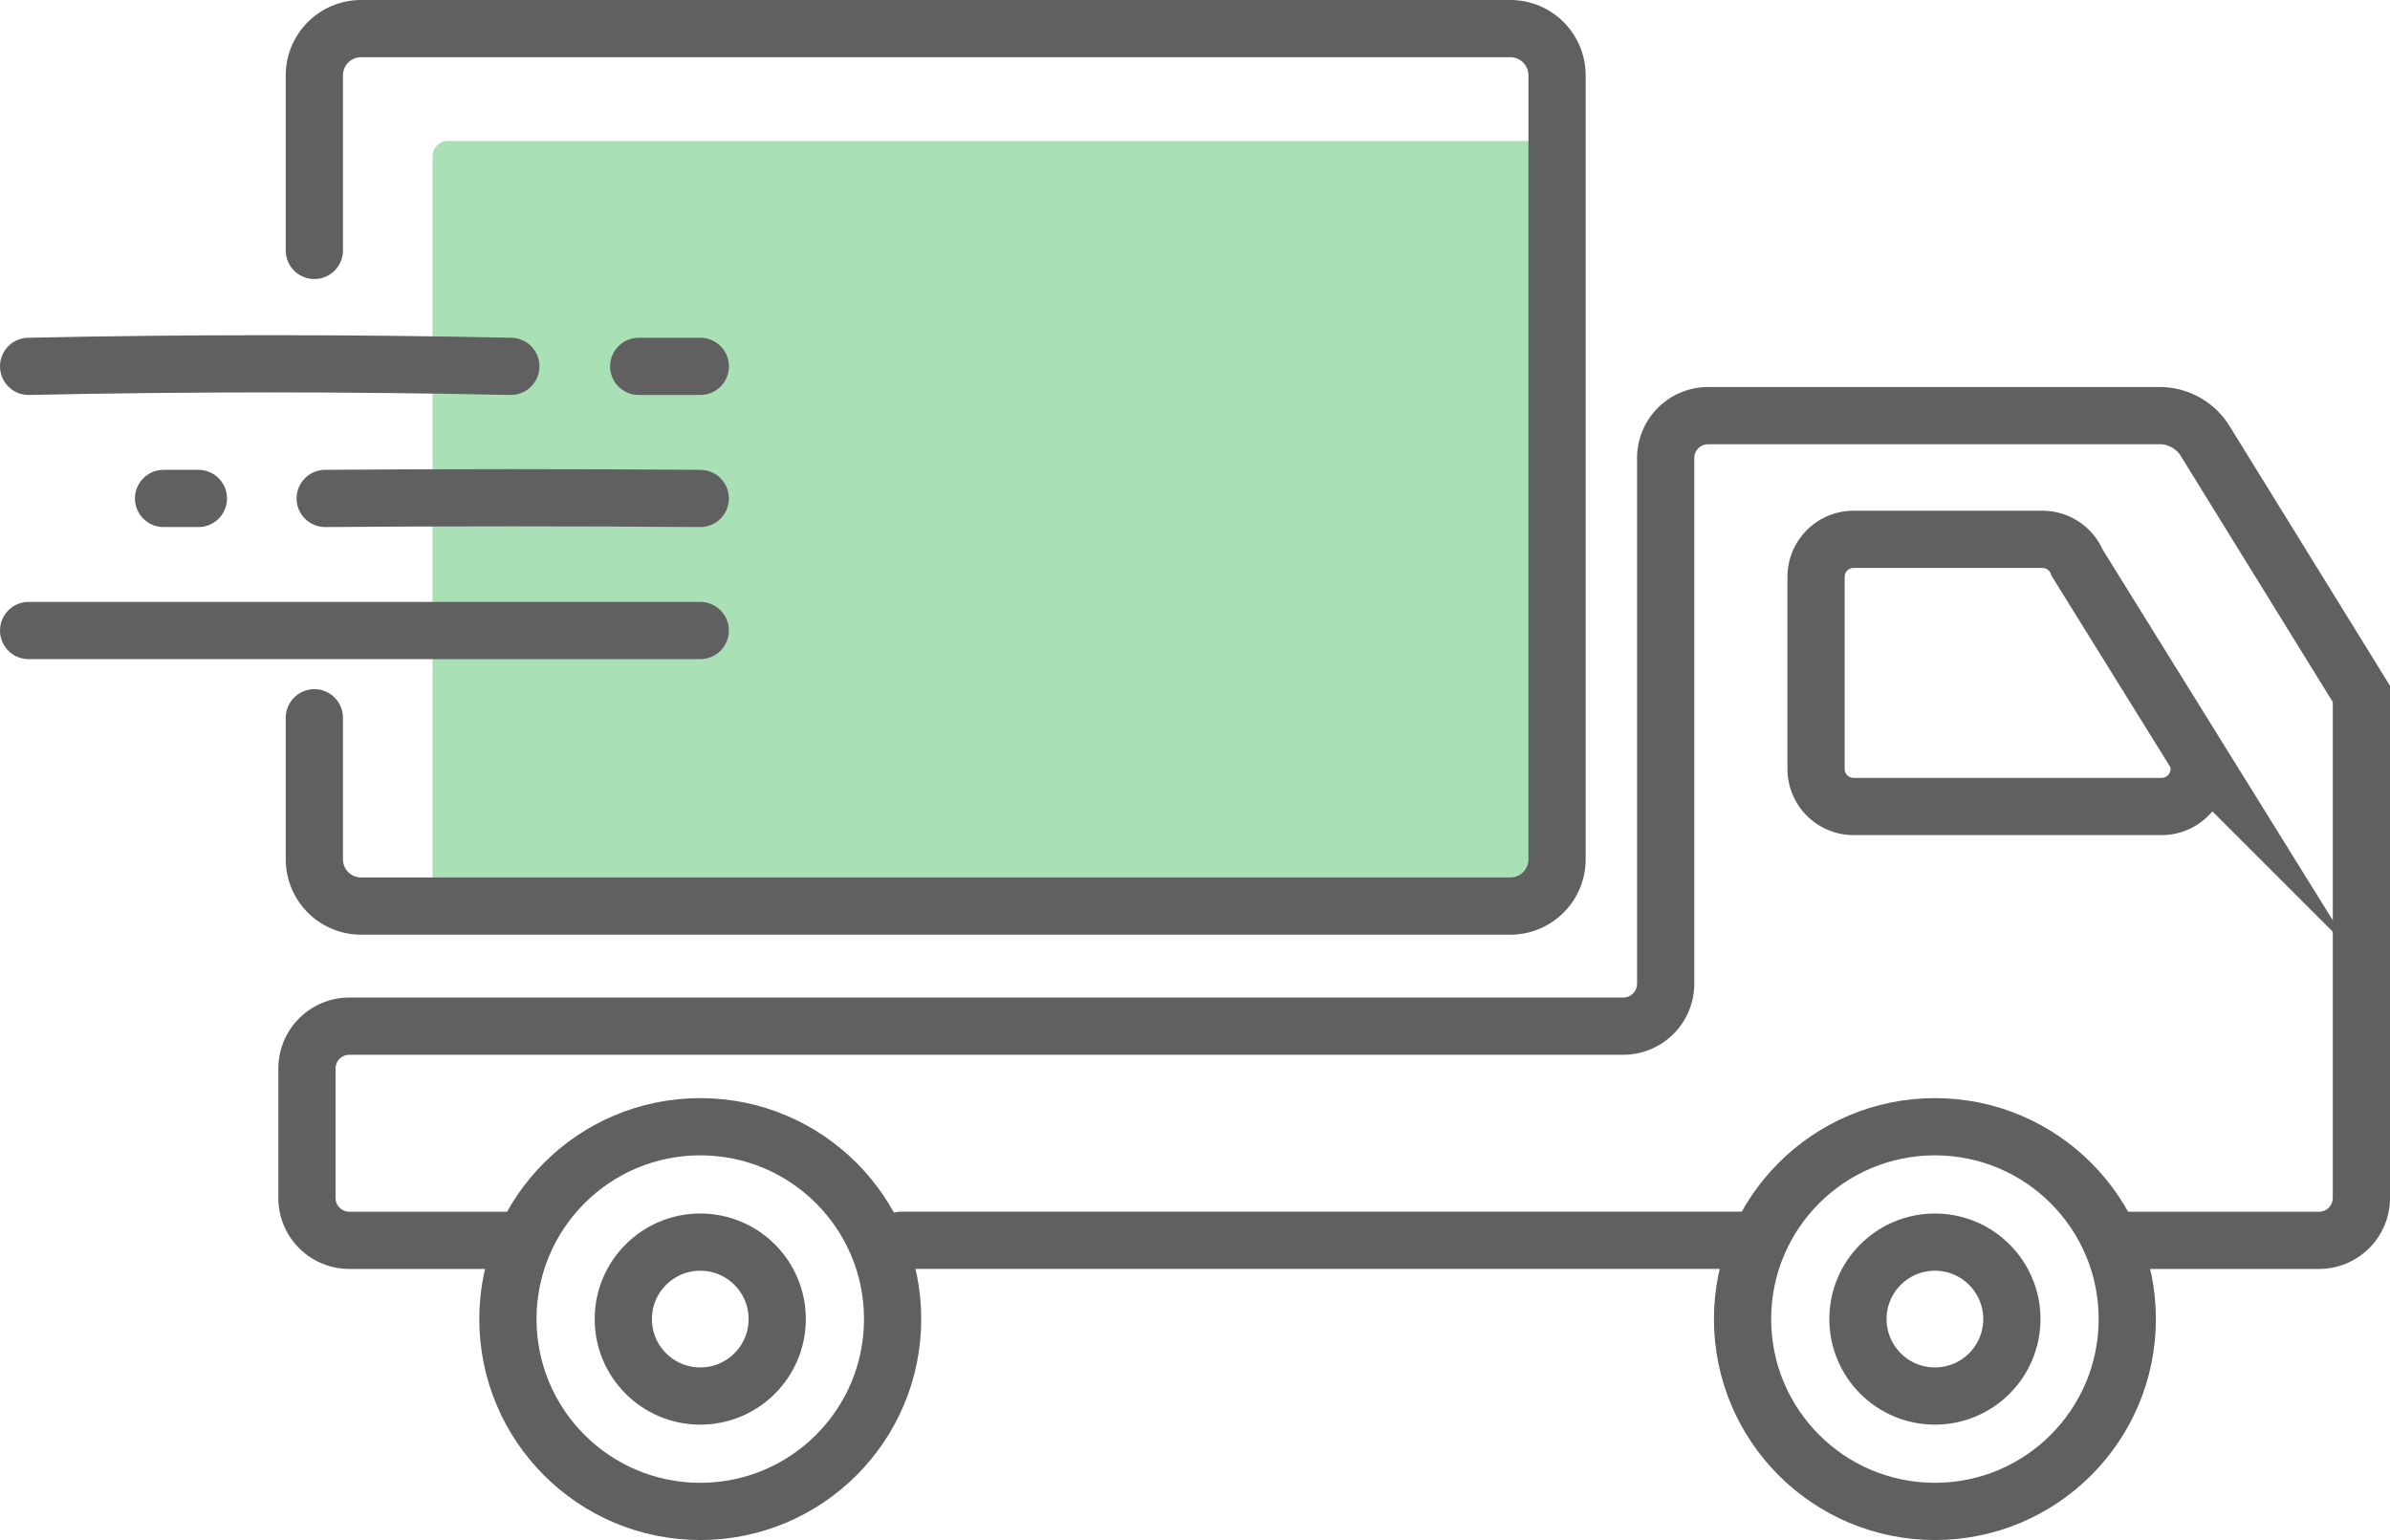 <svg xmlns="http://www.w3.org/2000/svg" viewBox="0 0 641.61 413.46"><rect x="116.11" y="37.82" width="305" height="206.98" rx="4.17" transform="translate(537.22 282.63) rotate(180)" style="fill:#85d396;opacity:0.7"/><circle cx="187.99" cy="354.14" r="20.66" style="fill:none;stroke:#606060;stroke-linecap:round;stroke-miterlimit:10;stroke-width:15.363px"/><circle cx="187.99" cy="354.14" r="51.64" style="fill:none;stroke:#606060;stroke-linecap:round;stroke-miterlimit:10;stroke-width:15.363px"/><circle cx="519.44" cy="354.14" r="20.66" style="fill:none;stroke:#606060;stroke-linecap:round;stroke-miterlimit:10;stroke-width:15.363px"/><circle cx="519.44" cy="354.14" r="51.64" style="fill:none;stroke:#606060;stroke-linecap:round;stroke-miterlimit:10;stroke-width:15.363px"/><line x1="241.92" y1="332.99" x2="470.66" y2="332.99" style="fill:none;stroke:#606060;stroke-linecap:round;stroke-miterlimit:10;stroke-width:15.363px"/><path d="M571.81,333h50.74a11.38,11.38,0,0,0,11.38-11.38V186.3L592,118.41a14.38,14.38,0,0,0-12.23-6.82H458.55A11.39,11.39,0,0,0,447.16,123V264.11a11.39,11.39,0,0,1-11.38,11.39h-342A11.39,11.39,0,0,0,82.4,286.89v34.72A11.38,11.38,0,0,0,93.79,333h47" style="fill:none;stroke:#606060;stroke-linecap:round;stroke-miterlimit:10;stroke-width:15.363px"/><path d="M580.25,216.53H497.63a10.1,10.1,0,0,1-10.1-10.09V154.89a10.09,10.09,0,0,1,10.1-10.09h50.65a10.09,10.09,0,0,1,9.38,6.35l32,51.55A10.09,10.09,0,0,1,580.25,216.53Z" style="fill:none;stroke:#606060;stroke-linecap:round;stroke-miterlimit:10;stroke-width:15.363px"/><path d="M84.39,192.71v38a12.55,12.55,0,0,0,12.55,12.55H405.42A12.55,12.55,0,0,0,418,230.69V20.23A12.55,12.55,0,0,0,405.42,7.68H96.94A12.55,12.55,0,0,0,84.39,20.23v47" style="fill:none;stroke:#606060;stroke-linecap:round;stroke-miterlimit:10;stroke-width:15.363px"/><path d="M171.47,98.36H188" style="fill:none;stroke:#606060;stroke-linecap:round;stroke-miterlimit:10;stroke-width:15.363px"/><path d="M7.68,98.36c42-.92,87.18-.92,129.46,0" style="fill:none;stroke:#606060;stroke-linecap:round;stroke-miterlimit:10;stroke-width:15.363px"/><path d="M87.3,133.82c31.65-.25,67.79-.25,100.69,0" style="fill:none;stroke:#606060;stroke-linecap:round;stroke-miterlimit:10;stroke-width:15.363px"/><path d="M43.91,133.82h9.35" style="fill:none;stroke:#606060;stroke-linecap:round;stroke-miterlimit:10;stroke-width:15.363px"/><line x1="7.68" y1="169.28" x2="187.99" y2="169.28" style="fill:none;stroke:#606060;stroke-linecap:round;stroke-miterlimit:10;stroke-width:15.363px"/></svg>